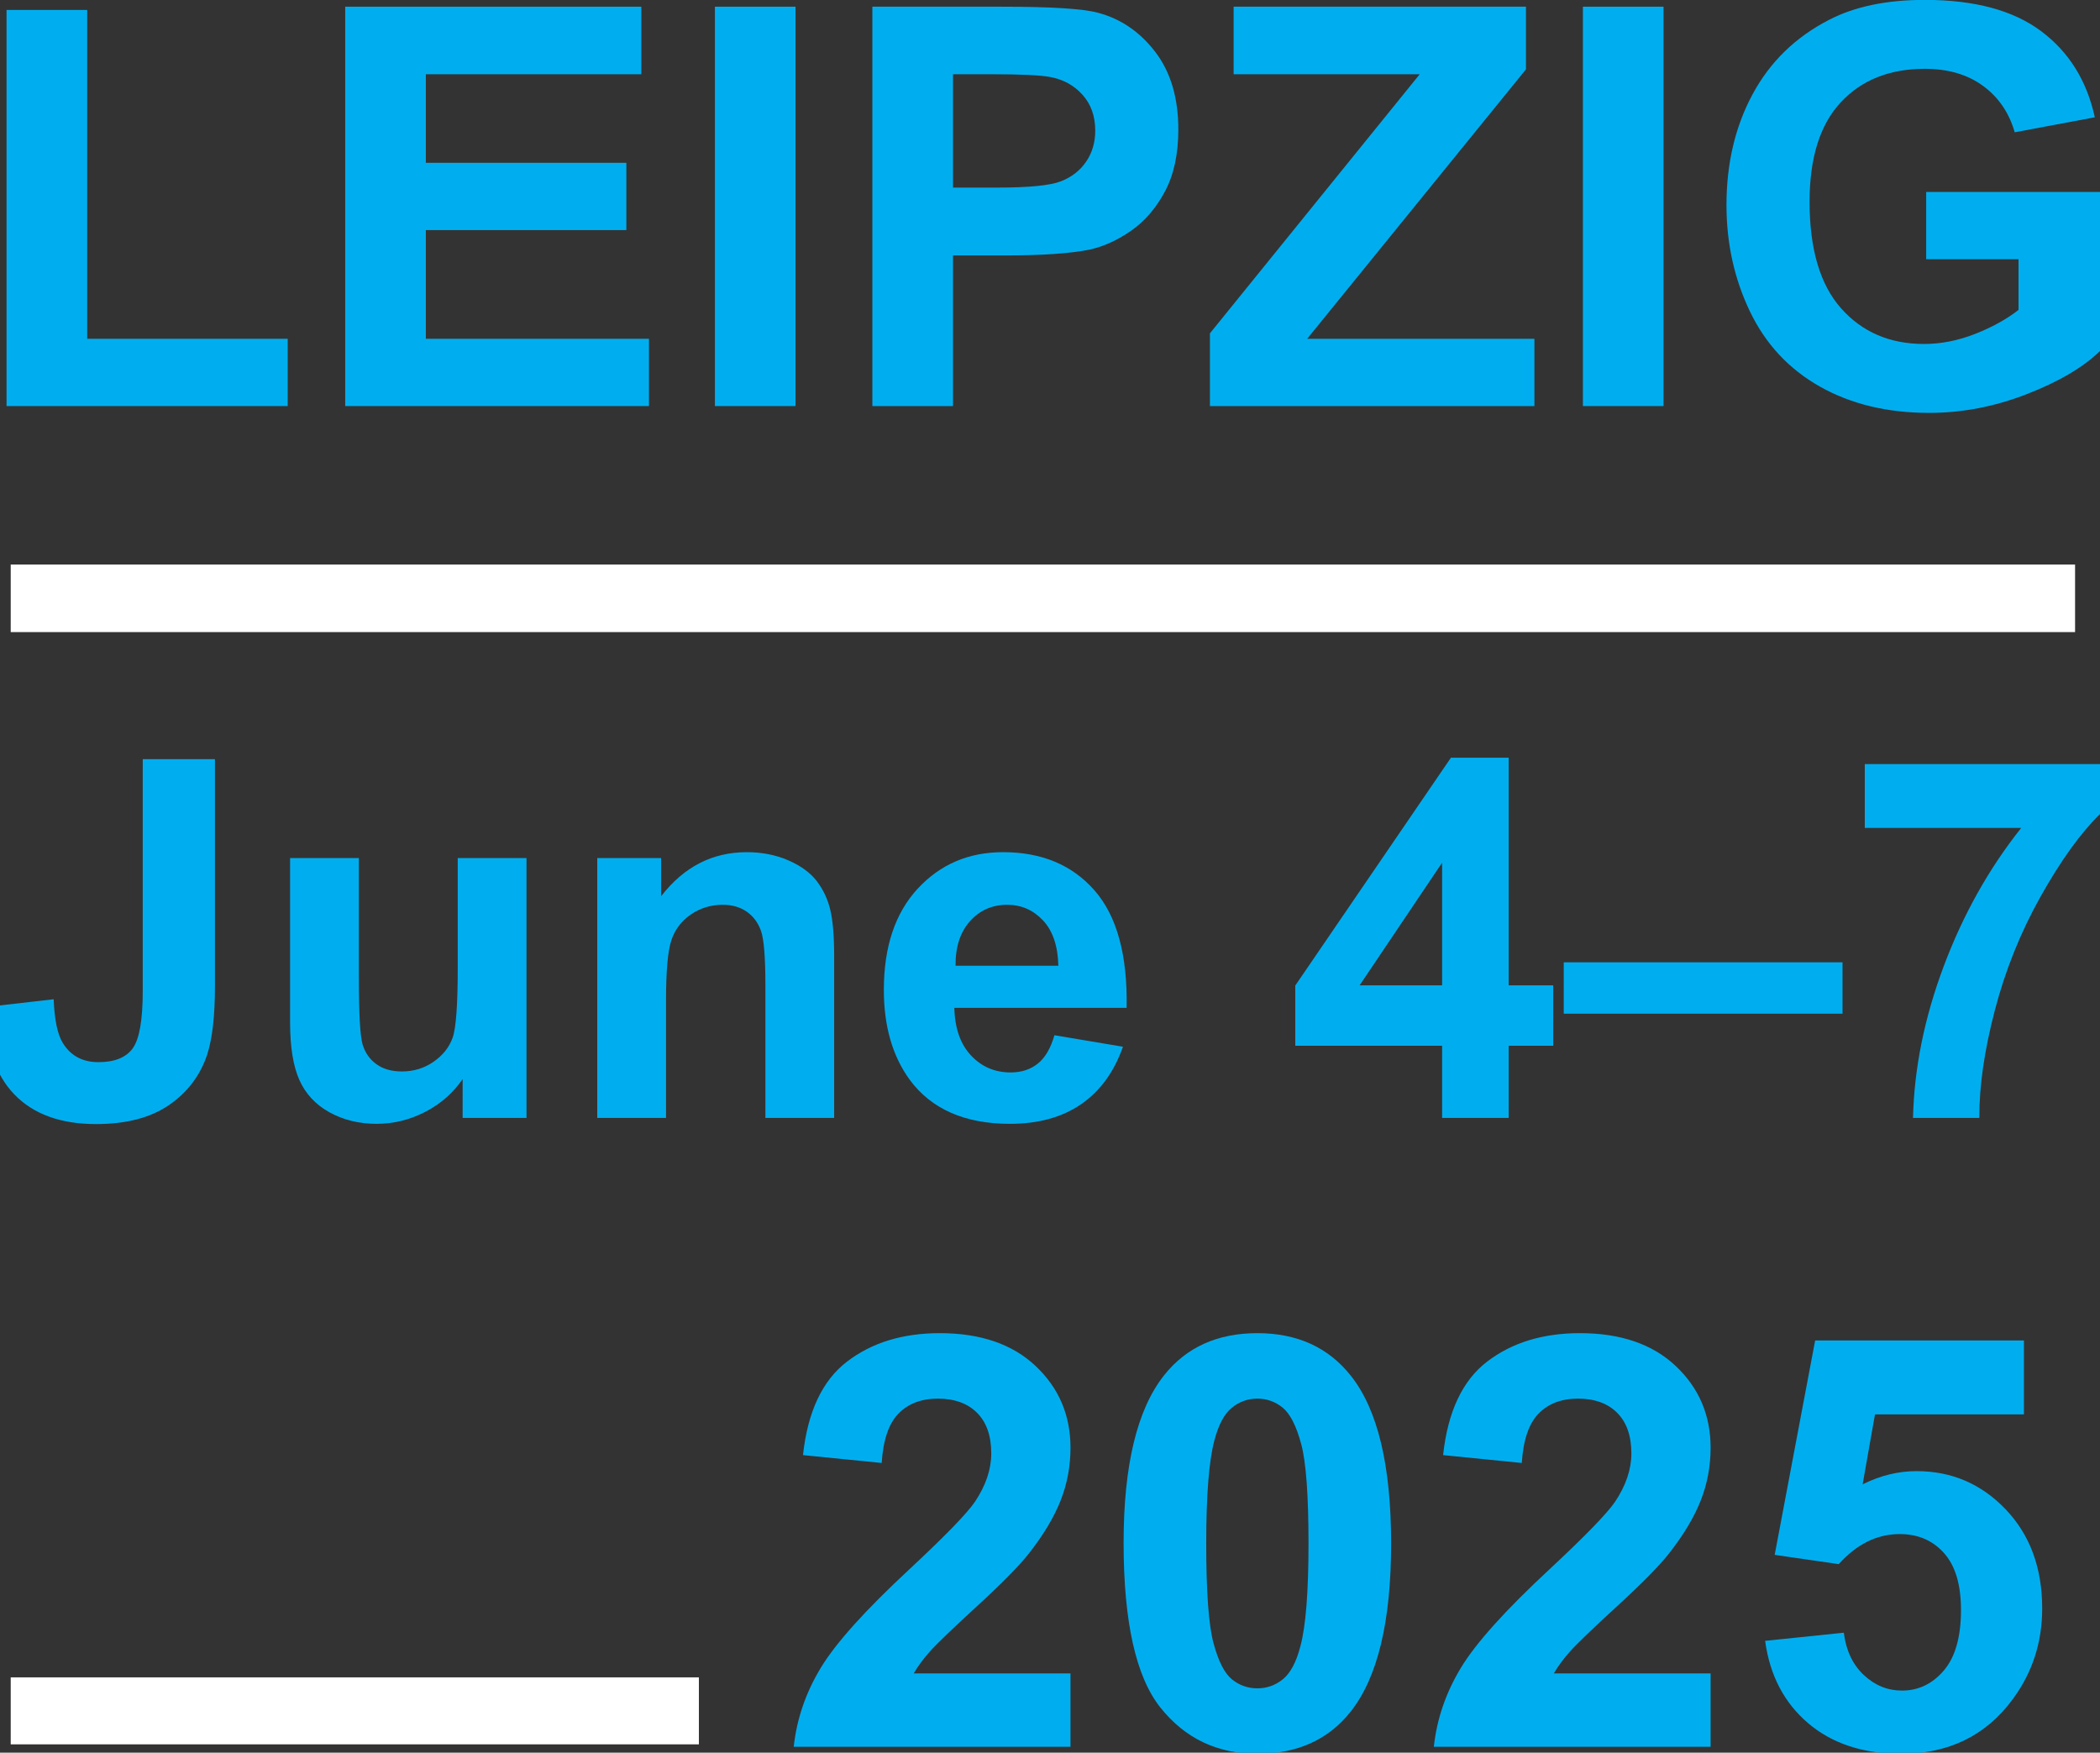 <svg xmlns="http://www.w3.org/2000/svg" xmlns:xlink="http://www.w3.org/1999/xlink" xmlns:serif="http://www.serif.com/" width="100%" height="100%" viewBox="0 0 7075 5905" xml:space="preserve" style="fill-rule:evenodd;clip-rule:evenodd;"><rect x="0" y="0" width="7075" height="5905" fill="#333333" stroke="none"/><g><g><path d="M22.065,1368.14l-0,-1334.59l271.69,-0l0,1107.87l675.555,0l-0,226.715l-947.245,0Z" style="fill:#00aeef;fill-rule:nonzero;"></path><path d="M1162.98,1368.14l-0,-1345.6l997.728,0l-0,227.633l-726.038,-0l0,298.309l675.555,-0l-0,226.714l-675.555,0l0,366.231l751.738,0l0,226.715l-1023.43,0Z" style="fill:#00aeef;fill-rule:nonzero;"></path><rect x="2408.53" y="22.536" width="271.69" height="1345.6" style="fill:#00aeef;fill-rule:nonzero;"></rect><path d="M2939.07,1368.14l-0,-1345.6l435.99,0c165.217,0 272.914,6.731 323.091,20.194c77.101,20.193 141.658,64.098 193.671,131.714c52.013,67.617 78.019,154.968 78.019,262.053c0,82.609 -14.992,152.061 -44.976,208.357c-29.983,56.296 -68.075,100.507 -114.275,132.633c-46.199,32.125 -93.164,53.389 -140.893,63.792c-64.863,12.85 -158.792,19.275 -281.787,19.275l-177.15,0l0,507.584l-271.69,0Zm271.69,-1117.97l0,381.835l148.696,-0c107.085,-0 178.679,-7.037 214.782,-21.111c36.103,-14.074 64.404,-36.103 84.903,-66.087c20.499,-29.984 30.749,-64.863 30.749,-104.637c-0,-48.954 -14.38,-89.34 -43.14,-121.16c-28.76,-31.819 -65.169,-51.706 -109.227,-59.661c-32.431,-6.12 -97.6,-9.179 -195.507,-9.179l-131.256,-0Z" style="fill:#00aeef;fill-rule:nonzero;"></path><path d="M4076.31,1368.14l0,-245.072l706.762,-872.897l-626.907,-0l0,-227.633l984.878,0l-0,211.111l-737.052,907.776l765.506,0l-0,226.715l-1093.19,0Z" style="fill:#00aeef;fill-rule:nonzero;"></path><rect x="5332.88" y="22.536" width="271.69" height="1345.6" style="fill:#00aeef;fill-rule:nonzero;"></rect><path d="M6489.4,873.405l0,-226.715l585.603,-0l0,536.038c-56.908,55.072 -139.364,103.566 -247.367,145.483c-108.003,41.916 -217.383,62.874 -328.139,62.874c-140.741,-0 -263.43,-29.525 -368.067,-88.575c-104.638,-59.05 -183.269,-143.494 -235.894,-253.333c-52.624,-109.839 -78.937,-229.315 -78.937,-358.429c0,-140.129 29.372,-264.653 88.116,-373.574c58.744,-108.921 144.718,-192.448 257.922,-250.58c86.28,-44.669 193.672,-67.004 322.174,-67.004c167.053,-0 297.544,35.032 391.473,105.096c93.929,70.064 154.355,166.9 181.279,290.507l-269.854,50.483c-18.97,-66.087 -54.614,-118.253 -106.932,-156.498c-52.319,-38.244 -117.641,-57.367 -195.966,-57.367c-118.712,0 -213.1,37.633 -283.164,112.899c-70.064,75.265 -105.096,186.94 -105.096,335.023c-0,159.71 35.491,279.493 106.473,359.348c70.982,79.855 163.993,119.782 279.033,119.782c56.908,0 113.969,-11.167 171.183,-33.502c57.215,-22.335 106.321,-49.413 147.319,-81.232l0,-170.724l-311.159,-0Z" style="fill:#00aeef;fill-rule:nonzero;"></path></g><path d="M480.937,2557.8l243.247,0l-0,765.199c-0,100.047 -8.796,177.007 -26.386,230.879c-23.638,70.363 -66.515,126.846 -128.633,169.448c-62.117,42.603 -144.024,63.904 -245.721,63.904c-119.287,0 -211.089,-33.395 -275.405,-100.185c-64.316,-66.79 -96.749,-164.776 -97.299,-293.958l230.054,-26.386c2.749,69.264 12.918,118.188 30.509,146.773c26.386,43.427 66.515,65.141 120.387,65.141c54.421,-0 92.901,-15.53 115.439,-46.588c22.538,-31.059 33.808,-95.513 33.808,-193.361l-0,-780.866Z" style="fill:#00aeef;fill-rule:nonzero;"></path><path d="M1558.65,3766.62l-0,-131.106c-31.883,46.725 -73.799,83.556 -125.747,110.492c-51.947,26.936 -106.781,40.404 -164.501,40.404c-58.819,-0 -111.591,-12.919 -158.317,-38.755c-46.725,-25.837 -80.532,-62.118 -101.422,-108.843c-20.889,-46.725 -31.333,-111.317 -31.333,-193.773l-0,-554.109l231.703,-0l0,402.388c0,123.136 4.261,198.584 12.781,226.344c8.521,27.76 24.05,49.749 46.588,65.965c22.538,16.217 51.123,24.325 85.755,24.325c39.579,0 75.036,-10.857 106.369,-32.57c31.334,-21.714 52.773,-48.65 64.317,-80.808c11.543,-32.158 17.315,-110.904 17.315,-236.238l0,-369.406l231.704,-0l-0,875.69l-215.212,-0Z" style="fill:#00aeef;fill-rule:nonzero;"></path><path d="M2810.34,3766.62l-231.704,-0l0,-446.915c0,-94.551 -4.947,-155.706 -14.842,-183.467c-9.895,-27.76 -25.974,-49.336 -48.237,-64.728c-22.263,-15.392 -49.062,-23.088 -80.395,-23.088c-40.129,-0 -76.135,10.994 -108.019,32.983c-31.883,21.988 -53.734,51.123 -65.553,87.404c-11.819,36.281 -17.728,103.345 -17.728,201.194l0,396.617l-231.703,-0l-0,-875.69l215.212,-0l-0,128.632c76.41,-98.948 172.609,-148.422 288.598,-148.422c51.123,0 97.849,9.208 140.177,27.623c42.327,18.415 74.348,41.916 96.062,70.501c21.713,28.584 36.83,61.017 45.351,97.298c8.52,36.281 12.781,88.229 12.781,155.844l-0,544.214Z" style="fill:#00aeef;fill-rule:nonzero;"></path><path d="M3552.45,3487.91l230.879,38.755c-29.684,84.655 -76.547,149.109 -140.589,193.361c-64.041,44.252 -144.162,66.378 -240.361,66.378c-152.27,-0 -264.961,-49.749 -338.073,-149.247c-57.719,-79.708 -86.579,-180.305 -86.579,-301.792c-0,-145.124 37.93,-258.776 113.79,-340.958c75.86,-82.182 171.785,-123.273 287.774,-123.273c130.282,0 233.078,43.015 308.388,129.045c75.311,86.03 111.317,217.823 108.018,395.38l-580.495,-0c1.649,68.714 20.339,122.173 56.071,160.378c35.731,38.205 80.258,57.307 133.58,57.307c36.281,0 66.79,-9.894 91.527,-29.684c24.737,-19.79 43.427,-51.673 56.07,-95.65Zm13.193,-234.177c-1.649,-67.065 -18.965,-118.05 -51.948,-152.957c-32.982,-34.907 -73.111,-52.36 -120.386,-52.36c-50.574,-0 -92.352,18.415 -125.335,55.246c-32.982,36.831 -49.199,86.854 -48.649,150.071l346.318,0Z" style="fill:#00aeef;fill-rule:nonzero;"></path><path d="M4858.56,3766.62l-0,-243.247l-494.741,-0l0,-202.844l524.425,-767.672l194.598,0l-0,766.848l150.071,-0l-0,203.668l-150.071,-0l-0,243.247l-224.282,-0Zm-0,-446.915l-0,-413.109l-277.88,413.109l277.88,-0Z" style="fill:#00aeef;fill-rule:nonzero;"></path><rect x="5268.37" y="3242.19" width="939.182" height="173.159" style="fill:#00aeef;fill-rule:nonzero;"></rect><path d="M6282.59,2789.51l-0,-215.212l792.409,-0l-0,168.212c-65.416,64.316 -131.931,156.667 -199.545,277.054c-67.615,120.387 -119.15,248.332 -154.607,383.836c-35.456,135.504 -52.909,256.578 -52.36,363.222l-223.457,-0c3.848,-167.112 38.342,-337.523 103.483,-511.232c65.141,-173.709 152.133,-329.002 260.975,-465.88l-526.898,-0Z" style="fill:#00aeef;fill-rule:nonzero;"></path></g><g><g><path d="M3606.57,5638.15l0,247.087l-932.492,-0c10.098,-93.407 40.392,-181.923 90.882,-265.547c50.491,-83.625 150.209,-194.546 299.155,-332.763c119.915,-111.71 193.441,-187.445 220.58,-227.206c36.605,-54.908 54.908,-109.185 54.908,-162.831c-0,-59.326 -15.936,-104.925 -47.808,-136.797c-31.872,-31.872 -75.893,-47.808 -132.064,-47.808c-55.539,-0 -99.718,16.725 -132.537,50.174c-32.818,33.45 -51.752,88.989 -56.801,166.618l-265.074,-26.507c15.778,-146.422 65.322,-251.505 148.63,-315.249c83.309,-63.744 187.446,-95.616 312.409,-95.616c136.955,0 244.562,36.921 322.822,110.763c78.26,73.842 117.39,165.672 117.39,275.488c0,62.482 -11.202,121.965 -33.607,178.451c-22.406,56.486 -57.906,115.655 -106.503,177.505c-32.188,41.024 -90.252,100.034 -174.192,177.032c-83.94,76.997 -137.112,128.119 -159.518,153.364c-22.405,25.245 -40.55,49.859 -54.434,73.842l528.254,0Z" style="fill:#00aeef;fill-rule:nonzero;"></path><path d="M4236.12,4491.7c134.43,0 239.513,47.966 315.248,143.898c90.252,113.603 135.377,301.995 135.377,565.175c0,262.549 -45.441,451.257 -136.323,566.122c-75.105,94.669 -179.872,142.004 -314.302,142.004c-135.062,0 -243.931,-51.91 -326.609,-155.731c-82.678,-103.82 -124.017,-288.899 -124.017,-555.235c0,-261.287 45.441,-449.363 136.324,-564.229c75.104,-94.669 179.871,-142.004 314.302,-142.004Zm-0,220.58c-32.188,-0 -60.904,10.255 -86.149,30.767c-25.245,20.512 -44.81,57.275 -58.695,110.29c-18.303,68.793 -27.454,184.605 -27.454,347.436c-0,162.831 8.204,274.699 24.614,335.603c16.409,60.903 37.078,101.453 62.008,121.65c24.93,20.196 53.488,30.294 85.676,30.294c32.187,-0 60.904,-10.256 86.149,-30.768c25.245,-20.511 44.81,-57.275 58.695,-110.289c18.302,-68.162 27.454,-183.659 27.454,-346.49c-0,-162.831 -8.205,-274.699 -24.614,-335.602c-16.41,-60.904 -37.079,-101.612 -62.009,-122.124c-24.929,-20.512 -53.488,-30.767 -85.675,-30.767Z" style="fill:#00aeef;fill-rule:nonzero;"></path><path d="M5763.14,5638.15l-0,247.087l-932.492,-0c10.098,-93.407 40.392,-181.923 90.882,-265.547c50.49,-83.625 150.209,-194.546 299.155,-332.763c119.914,-111.71 193.441,-187.445 220.579,-227.206c36.606,-54.908 54.909,-109.185 54.909,-162.831c-0,-59.326 -15.936,-104.925 -47.808,-136.797c-31.872,-31.872 -75.894,-47.808 -132.064,-47.808c-55.539,-0 -99.718,16.725 -132.537,50.174c-32.819,33.45 -51.752,88.989 -56.802,166.618l-265.073,-26.507c15.778,-146.422 65.321,-251.505 148.63,-315.249c83.309,-63.744 187.445,-95.616 312.409,-95.616c136.955,0 244.562,36.921 322.822,110.763c78.26,73.842 117.39,165.672 117.39,275.488c-0,62.482 -11.203,121.965 -33.608,178.451c-22.405,56.486 -57.906,115.655 -106.503,177.505c-32.187,41.024 -90.251,100.034 -174.191,177.032c-83.94,76.997 -137.113,128.119 -159.518,153.364c-22.405,25.245 -40.55,49.859 -54.435,73.842l528.255,0Z" style="fill:#00aeef;fill-rule:nonzero;"></path><path d="M5946.8,5528.33l265.074,-27.454c7.574,59.957 29.979,107.449 67.215,142.477c37.237,35.027 80.154,52.541 128.751,52.541c55.539,0 102.558,-22.563 141.057,-67.688c38.499,-45.126 57.748,-113.13 57.748,-204.012c0,-85.203 -19.092,-149.105 -57.275,-191.706c-38.183,-42.601 -87.885,-63.901 -149.104,-63.901c-76.366,-0 -144.844,33.765 -205.432,101.296l-215.846,-31.241l136.324,-722.327l703.392,0l0,248.98l-501.747,0l-41.654,235.727c59.326,-29.663 119.914,-44.495 181.765,-44.495c118.021,0 218.054,42.917 300.101,128.751c82.047,85.833 123.07,197.227 123.07,334.182c0,114.234 -33.134,216.162 -99.403,305.782c-90.251,122.439 -215.53,183.658 -375.837,183.658c-128.119,0 -232.57,-34.396 -313.355,-103.189c-80.784,-68.793 -129.066,-161.254 -144.844,-277.381Z" style="fill:#00aeef;fill-rule:nonzero;"></path></g></g><g><path d="M36.102,2015.88l6954.9,0" style="fill:none;fill-rule:nonzero;stroke:#fff;stroke-width:227.54px;"></path></g><g><path d="M36.102,5764.21l2318.49,0" style="fill:none;fill-rule:nonzero;stroke:#fff;stroke-width:225.69px;"></path></g></svg>